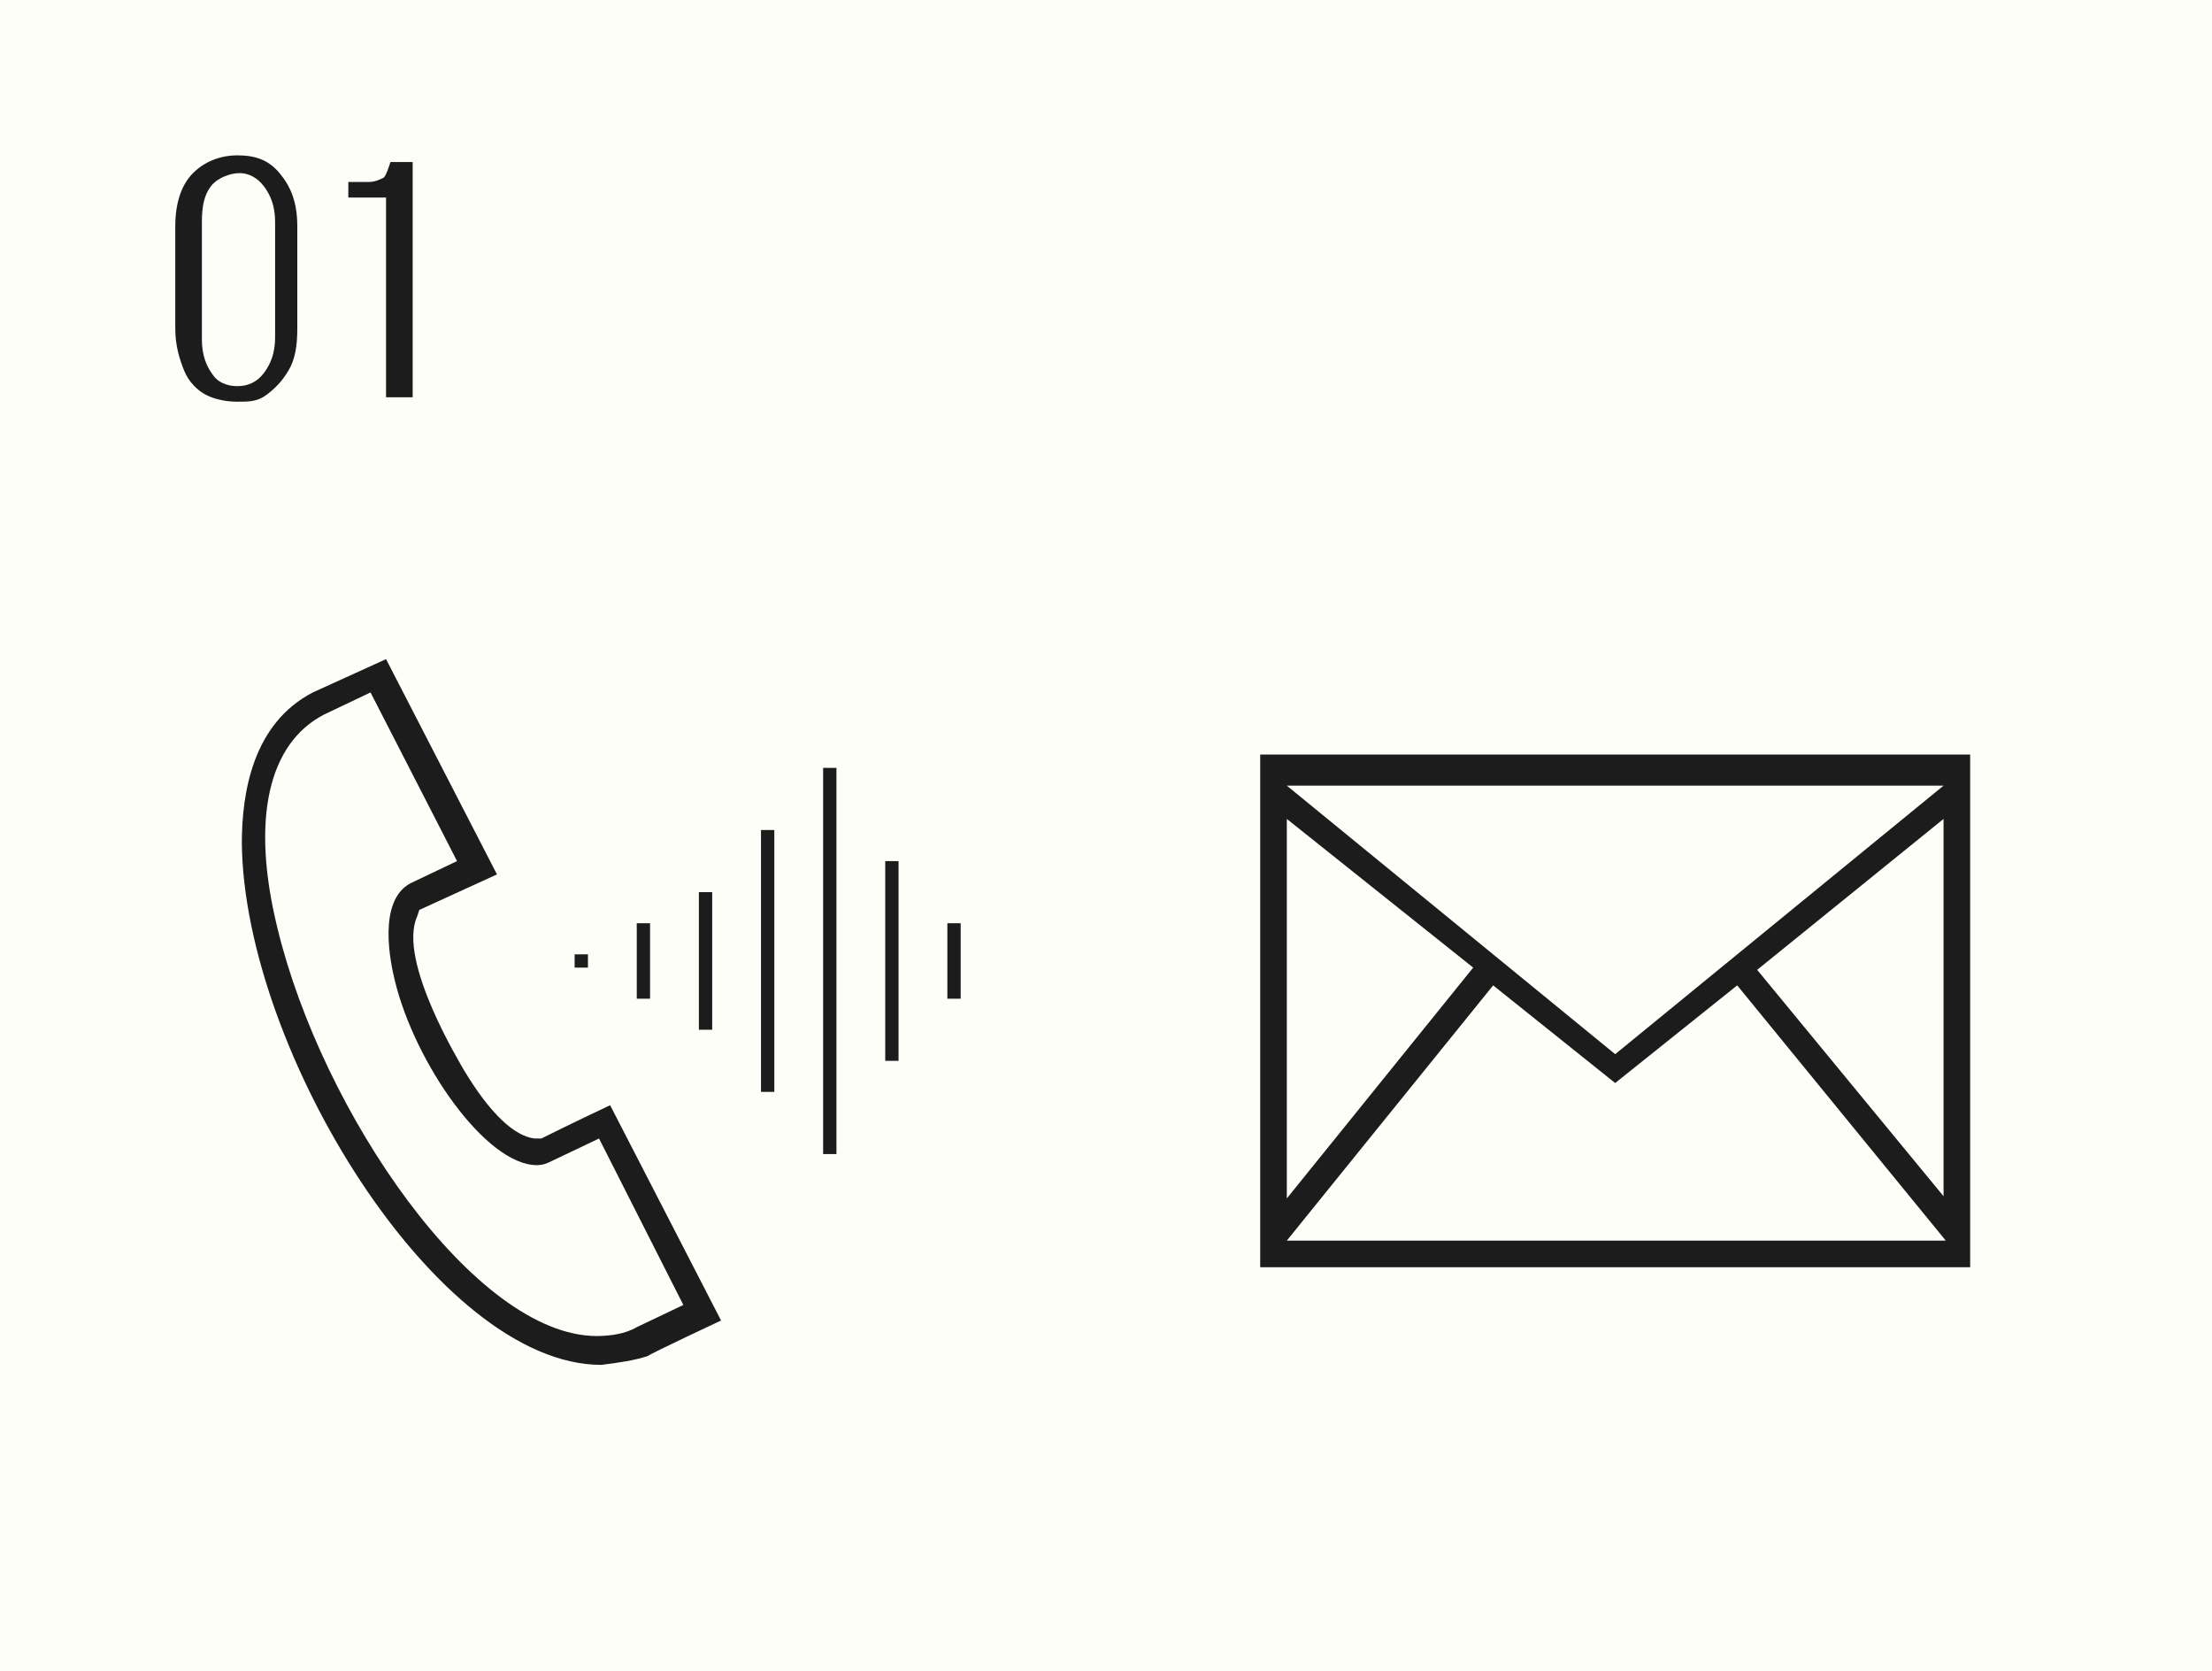 <?xml version="1.0" encoding="utf-8"?>
<!-- Generator: Adobe Illustrator 27.9.1, SVG Export Plug-In . SVG Version: 6.00 Build 0)  -->
<svg version="1.1" id="_レイヤー_2" xmlns="http://www.w3.org/2000/svg" xmlns:xlink="http://www.w3.org/1999/xlink" x="0px"
	 y="0px" viewBox="0 0 99.7 75.3" style="enable-background:new 0 0 99.7 75.3;" xml:space="preserve">
<style type="text/css">
	.st0{fill:#FEFEF9;}
	.st1{fill:#1C1C1C;}
	.st2{fill-rule:evenodd;clip-rule:evenodd;fill:#1C1C1C;}
</style>
<g id="_レイヤー_1-2">
	<g>
		<g>
			<rect class="st0" width="99.7" height="75.3"/>
			<g>
				<path class="st1" d="M10.7,18.1c-0.5,0-1-0.1-1.4-0.3s-0.8-0.6-1-1.1s-0.4-1.1-0.4-1.9v-4.6c0-1.1,0.3-1.9,0.8-2.4
					s1.2-0.8,2-0.8s1.4,0.2,1.9,0.8s0.8,1.3,0.8,2.4v4.6c0,0.8-0.1,1.4-0.4,1.9s-0.6,0.8-1,1.1S11.2,18.1,10.7,18.1L10.7,18.1z
					 M10.7,17.4c0.5,0,0.9-0.2,1.2-0.6c0.3-0.4,0.5-0.9,0.5-1.6V10c0-0.7-0.2-1.2-0.5-1.6s-0.7-0.6-1.1-0.6S9.8,8,9.5,8.4
					S9.1,9.3,9.1,10v5.3c0,0.7,0.2,1.2,0.5,1.6C9.8,17.2,10.2,17.4,10.7,17.4z"/>
				<path class="st1" d="M17.4,17.9v-9h-1.7V8.2l0.9,0c0.3,0,0.5-0.1,0.7-0.2c0.1-0.1,0.2-0.4,0.3-0.7h1v10.6L17.4,17.9L17.4,17.9z"
					/>
			</g>
		</g>
		<g>
			<g>
				<path class="st2" d="M37.1,52V34.6h0.6V52H37.1z M34.3,49.2V37.4h0.6v11.8H34.3z M39.9,47.8v-9h0.6v9H39.9z M31.5,46.4v-6.2h0.6
					v6.2H31.5z M42.7,45v-3.4h0.6V45H42.7z M28.7,45v-3.4h0.6V45H28.7z M25.9,43.6V43h0.6v0.6H25.9z"/>
				<path class="st2" d="M27.1,61.5c-7.4,0-16.1-14.2-16.2-23.5c0-2.3,0.5-5.4,3.2-6.8l3.3-1.5l5,9.7L18.9,41l-0.1,0.3
					c-0.9,2,2,6.7,2.1,6.9c1.2,2,2.3,3,3.2,3.1h0.1l0.2,0c0.2-0.1,1.4-0.7,3.1-1.5l5,9.7c0,0-3.2,1.5-3.3,1.6
					C28.6,61.3,27.9,61.4,27.1,61.5L27.1,61.5L27.1,61.5z M14.6,32.2c-2.5,1.3-3.3,4.7-2.1,9.6c2,8.3,8.9,18.4,14.4,18.4
					c0.6,0,1.3-0.1,1.8-0.4l2.1-1L27,51.3l-2.1,1c-0.2,0.1-0.4,0.2-0.7,0.2c-2.3,0-5.5-4.6-6.4-8.3c-0.2-0.8-0.8-3.6,0.7-4.4l2.1-1
					l-3.9-7.6L14.6,32.2L14.6,32.2z"/>
			</g>
			<path class="st1" d="M56.8,57.1V34h32v23.1H56.8z M58,55.9h29.7l-9.4-11.5l-5.5,4.4l-5.5-4.4L58,55.9L58,55.9z M58,54l8.4-10.4
				L58,36.9C58,36.9,58,54,58,54z M79.2,43.7l8.4,10.2v-17L79.2,43.7L79.2,43.7z M72.8,47.5l14.8-12.1H58
				C58,35.4,72.8,47.5,72.8,47.5z"/>
		</g>
	</g>
</g>
</svg>

